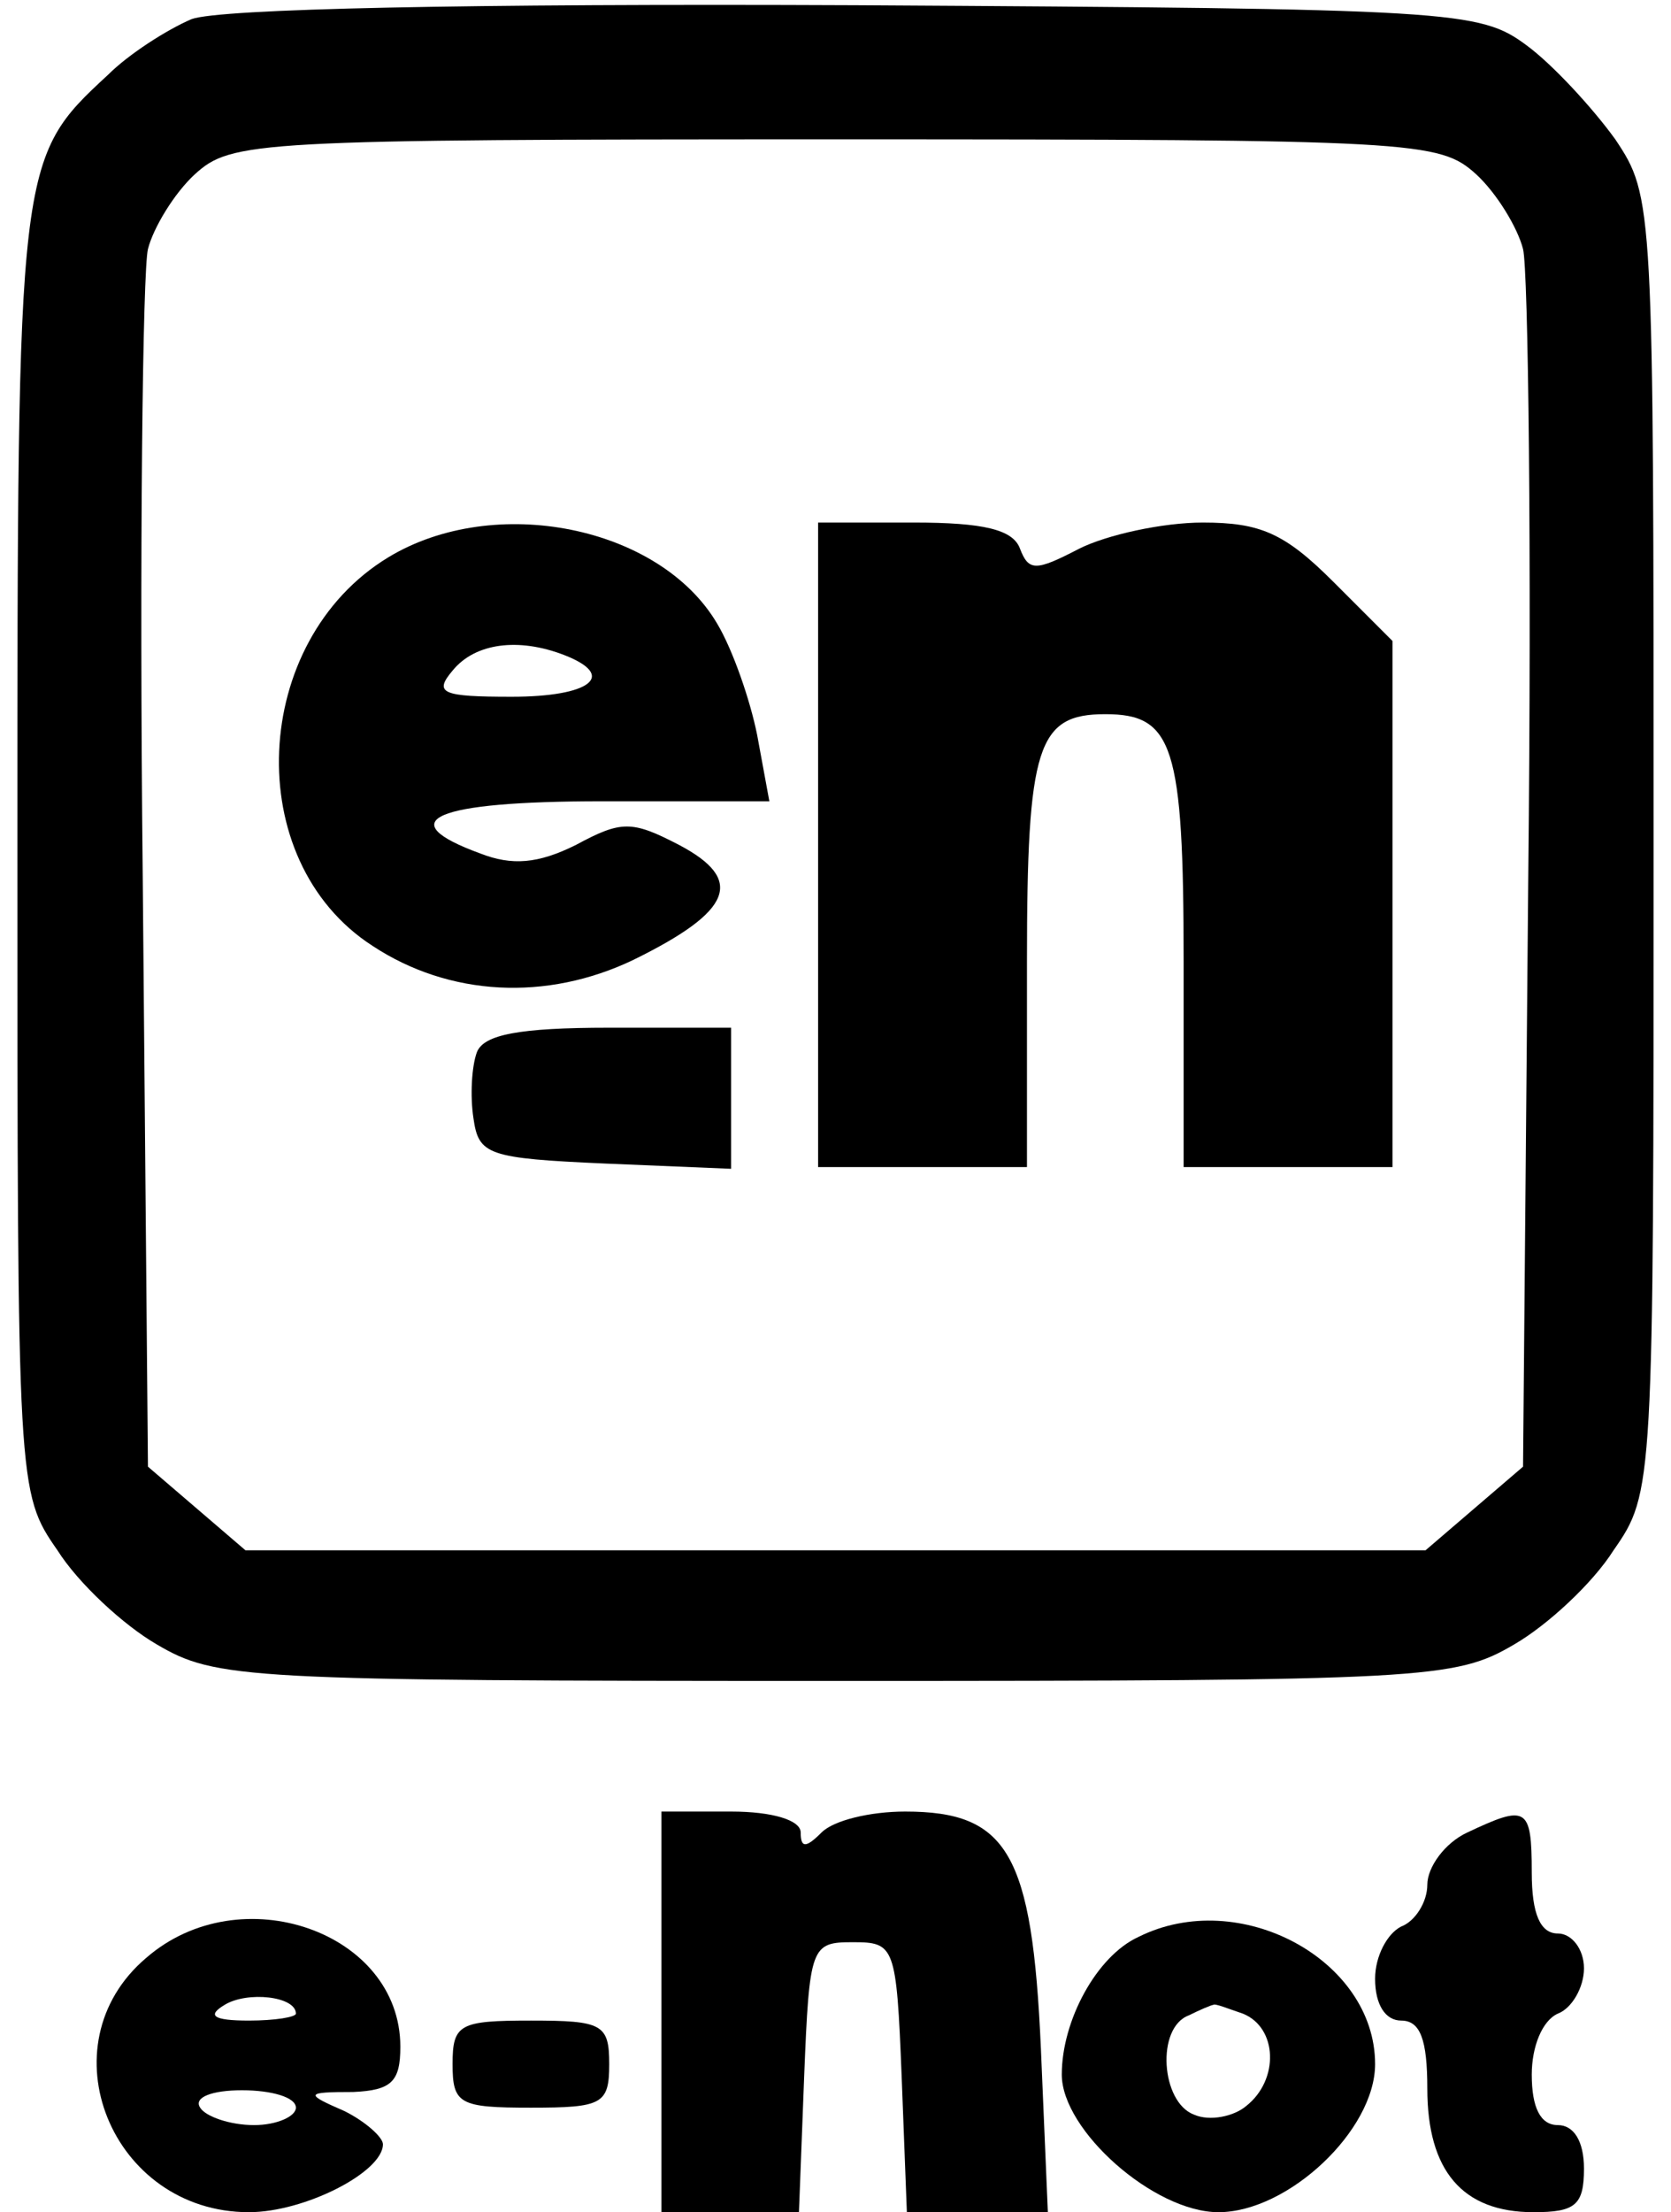 <svg xmlns="http://www.w3.org/2000/svg" xmlns:xlink="http://www.w3.org/1999/xlink" width="96pt" height="127pt" viewBox="0 0 96 127" preserveAspectRatio="xMidYMid meet"><g transform="translate(0,127) scale(0.1,-0.1)" fill="#000000" stroke="none"><path d="M110 1259 c-14 -6 -36 -20 -48 -32 -52 -48 -52 -50 -52 -445 0 -366 0 -369 23 -402 12 -19 38 -43 57 -54 34 -20 50 -21 390 -21 340 0 356 1 390 21 19 11 45 35 57 54 23 33 23 36 23 405 0 369 0 372 -22 405 -13 18 -36 43 -51 54 -27 20 -41 21 -385 23 -224 1 -366 -2 -382 -8z m738 -89 c12 -11 24 -31 27 -43 3 -12 5 -174 3 -360 l-3 -339 -28 -24 -28 -24 -339 0 -339 0 -28 24 -28 24 -3 339 c-2 186 0 348 3 360 3 12 15 32 27 43 21 19 34 20 368 20 334 0 347 -1 368 -20z"></path><path d="M223 950 c-79 -48 -85 -174 -9 -223 44 -29 100 -32 150 -8 57 28 64 46 26 66 -27 14 -33 14 -59 0 -22 -11 -37 -12 -55 -5 -52 19 -27 30 70 30 l96 0 -7 38 c-4 20 -14 49 -23 64 -33 56 -128 75 -189 38z m101 -56 c31 -12 15 -24 -30 -24 -40 0 -45 2 -34 15 13 16 38 19 64 9z"></path><path d="M470 785 l0 -185 60 0 60 0 0 118 c0 124 6 142 45 142 39 0 45 -18 45 -142 l0 -118 60 0 60 0 0 151 0 151 -34 34 c-28 28 -42 34 -75 34 -23 0 -55 -7 -71 -15 -25 -13 -29 -13 -34 0 -4 11 -21 15 -61 15 l-55 0 0 -185z"></path><path d="M274 666 c-3 -8 -4 -25 -2 -38 3 -21 8 -23 76 -26 l72 -3 0 41 0 40 -70 0 c-52 0 -72 -4 -76 -14z"></path><path d="M380 115 l0 -115 40 0 39 0 3 78 c3 75 4 77 28 77 24 0 25 -2 28 -77 l3 -78 41 0 40 0 -4 94 c-5 112 -19 136 -78 136 -20 0 -41 -5 -48 -12 -9 -9 -12 -9 -12 0 0 7 -16 12 -40 12 l-40 0 0 -115z"></path><path d="M843 218 c-13 -6 -23 -20 -23 -30 0 -10 -7 -21 -15 -24 -8 -4 -15 -17 -15 -30 0 -15 6 -24 15 -24 11 0 15 -11 15 -39 0 -47 20 -71 61 -71 24 0 29 4 29 25 0 16 -6 25 -15 25 -10 0 -15 10 -15 29 0 16 6 31 15 35 8 3 15 15 15 26 0 11 -7 20 -15 20 -10 0 -15 11 -15 35 0 38 -3 39 -37 23z"></path><path d="M84 146 c-59 -50 -20 -146 59 -146 32 0 77 23 77 39 0 4 -10 13 -22 19 -23 10 -23 11 5 11 22 1 27 6 27 26 0 66 -92 98 -146 51z m86 -32 c0 -2 -12 -4 -27 -4 -21 0 -24 3 -14 9 13 8 41 5 41 -5z m0 -54 c0 -5 -11 -10 -24 -10 -14 0 -28 5 -31 10 -4 6 7 10 24 10 17 0 31 -4 31 -10z"></path><path d="M654 158 c-24 -11 -44 -48 -44 -79 0 -32 53 -79 90 -79 40 0 90 47 90 85 0 60 -78 102 -136 73z m60 -44 c20 -8 21 -38 2 -53 -7 -6 -21 -9 -30 -5 -19 7 -22 50 -3 57 6 3 13 6 14 6 1 1 8 -2 17 -5z"></path><path d="M260 85 c0 -23 4 -25 45 -25 41 0 45 2 45 25 0 23 -4 25 -45 25 -41 0 -45 -2 -45 -25z"></path></g></svg>